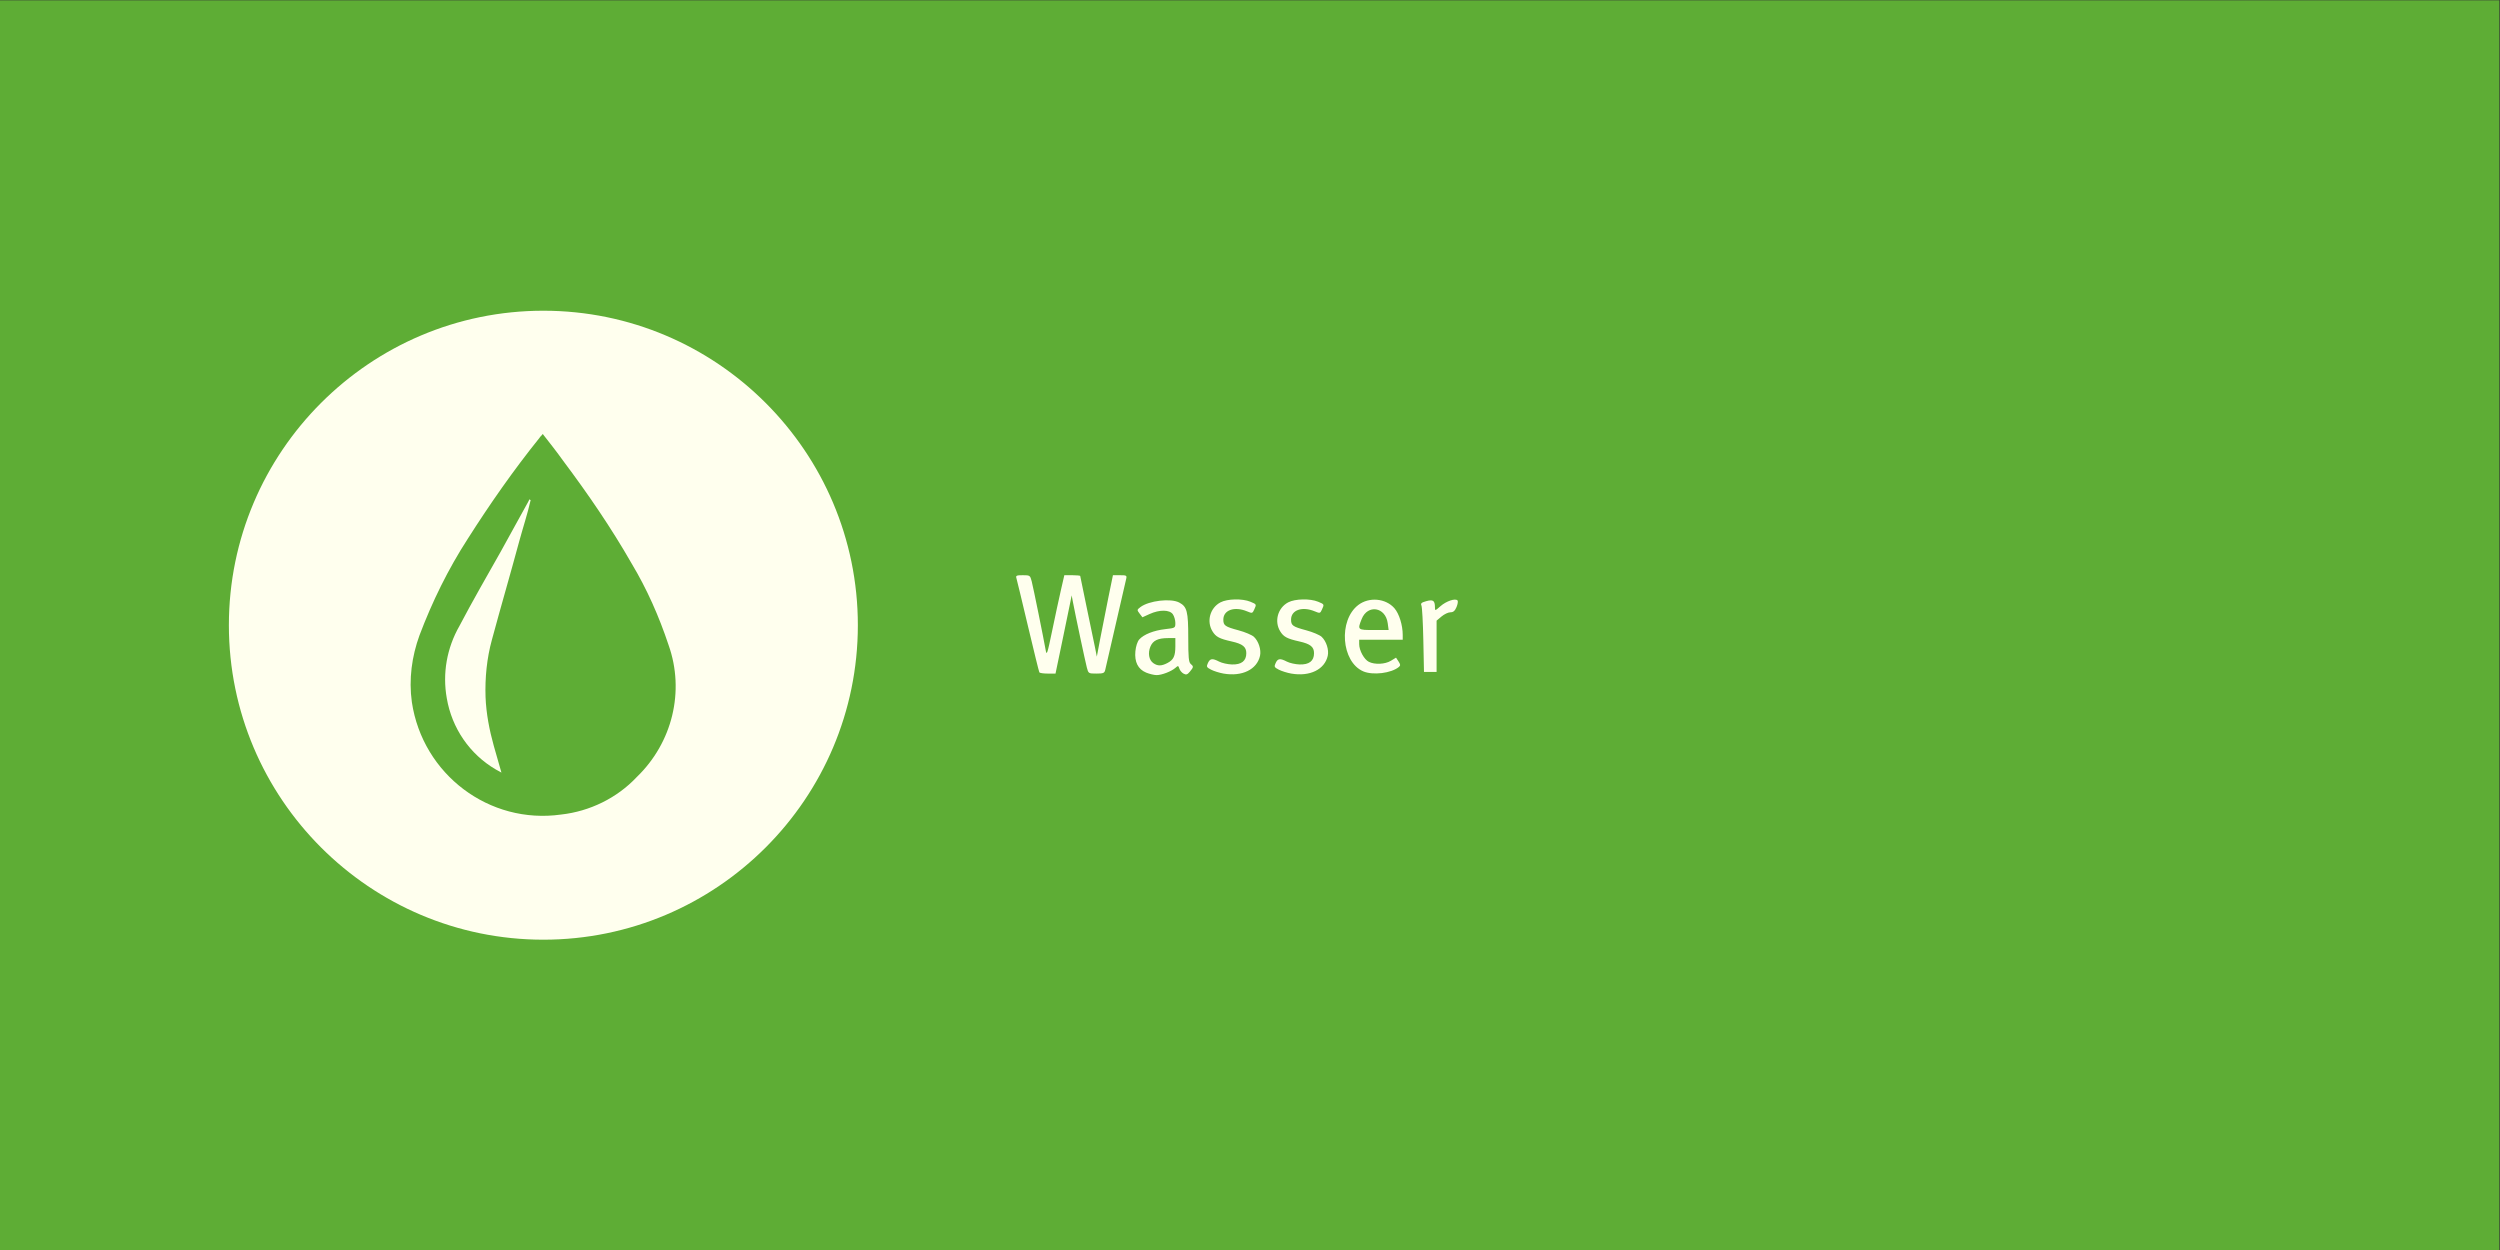 <?xml version="1.0" encoding="UTF-8" standalone="no"?> <!-- Created with Inkscape (http://www.inkscape.org/) --> <svg xmlns:dc="http://purl.org/dc/elements/1.1/" xmlns:cc="http://creativecommons.org/ns#" xmlns:rdf="http://www.w3.org/1999/02/22-rdf-syntax-ns#" xmlns:svg="http://www.w3.org/2000/svg" xmlns="http://www.w3.org/2000/svg" xmlns:sodipodi="http://sodipodi.sourceforge.net/DTD/sodipodi-0.dtd" xmlns:inkscape="http://www.inkscape.org/namespaces/inkscape" version="1.1" id="svg2" xml:space="preserve" width="1550" height="775" viewBox="0 0 1550 775" sodipodi:docname="2zu1-05.svg" inkscape:version="0.92.4 (5da689c313, 2019-01-14)"><rect x="0" y="0" width="1550" height="775" fill="#333333" stroke="none"/><defs id="defs6"><clipPath id="clipPath20"><path d="M 0,1080 H 1920 V 0 H 0 Z" id="path18" inkscape:connector-curvature="0"></path></clipPath><clipPath id="clipPath44"><path d="M 0,1080 H 1920 V 0 H 0 Z" id="path42" inkscape:connector-curvature="0"></path></clipPath><clipPath id="clipPath76"><path d="M 0,1080 H 1920 V 0 H 0 Z" id="path74" inkscape:connector-curvature="0"></path></clipPath><clipPath id="clipPath98"><path d="M 0,1080 H 1920 V 0 H 0 Z" id="path96" inkscape:connector-curvature="0"></path></clipPath><clipPath id="clipPath118"><path d="M 0,1080 H 1920 V 0 H 0 Z" id="path116" inkscape:connector-curvature="0"></path></clipPath></defs><g id="g10" inkscape:groupmode="layer" inkscape:label="dzu_icon+text" transform="matrix(1.333,0,0,-1.333,0,775)"><path d="M -1.5056766e-6,-1.9432332e-7 H 1162.5 V 581.25 H -1.5056766e-6 Z" style="fill:#5ead35;fill-opacity:1;fill-rule:nonzero;stroke:none;stroke-width:0.571" id="path12" inkscape:connector-curvature="0"></path><g id="g1515" transform="matrix(2.955,0,0,-2.955,104.978,438.352)" style="fill:#ffffee;fill-opacity:1"> <g id="g1513" style="fill:#ffffee;fill-opacity:1"> <path id="path1509" d="M 50,0.5 C 22.7,0.5 0.5,22.7 0.5,50 0.5,77.3 22.7,99.5 50,99.5 77.3,99.5 99.5,77.3 99.5,50 99.5,22.7 77.3,0.5 50,0.5 Z M 64.7,73.9 C 61.6,77.2 57.3,79.3 52.8,79.8 41.5,81.4 31,73.5 29.3,62.1 c -0.5,-3.6 0,-7.2 1.2,-10.5 2,-5.3 4.5,-10.4 7.6,-15.2 3.5,-5.5 7.2,-10.8 11.3,-15.9 0.1,-0.2 0.3,-0.3 0.5,-0.6 1.1,1.4 2.2,2.8 3.2,4.2 3.9,5.2 7.6,10.6 10.8,16.2 2.4,4 4.3,8.3 5.8,12.8 2.6,7.3 0.6,15.4 -5,20.8 z" class="st0" inkscape:connector-curvature="0" style="fill:#ffffee;fill-opacity:1"></path> <path id="path1511" d="m 47.6,30.6 c -1.4,2.6 -2.9,5.2 -4.3,7.8 -2.2,3.9 -4.4,7.7 -6.5,11.7 -2,3.5 -2.7,7.5 -2,11.4 0.8,4.7 3.6,8.8 7.7,11.2 0.3,0.2 0.6,0.3 0.9,0.5 C 43,71.8 42.6,70.4 42.2,69 41.5,66.5 41,63.9 40.9,61.3 c -0.1,-3 0.2,-6.1 1,-9 1.4,-5.2 2.9,-10.3 4.3,-15.5 0.6,-2.2 1.3,-4.3 1.8,-6.5 -0.1,0 -0.1,-0.1 -0.2,-0.1 z" class="st0" inkscape:connector-curvature="0" style="fill:#ffffee;fill-opacity:1"></path> </g> </g><path style="fill:#ffffee;fill-opacity:1;stroke-width:0.75" d="m 533.085,268.562 c -3.777,1.569 -5.478,4.949 -4.999,9.933 0.221,2.301 0.95,4.527 1.794,5.477 2.08,2.343 6.773,4.204 12.109,4.802 4.646,0.521 4.688,0.546 4.688,2.887 0,1.299 -0.525,3.111 -1.168,4.028 -1.519,2.168 -6.169,2.218 -10.803,0.116 l -3.346,-1.518 -1.313,1.722 c -1.266,1.66 -1.254,1.767 0.341,2.988 3.956,3.028 14.191,4.235 18.114,2.135 3.616,-1.935 4.175,-4.128 4.175,-16.397 0,-9.037 0.217,-11.375 1.125,-12.129 1.425,-1.183 1.393,-1.493 -0.368,-3.606 -1.172,-1.406 -1.721,-1.582 -2.924,-0.938 -0.815,0.436 -1.703,1.493 -1.975,2.348 -0.448,1.411 -0.612,1.449 -1.766,0.404 -1.862,-1.685 -6.481,-3.464 -8.881,-3.42 -1.148,0.021 -3.309,0.546 -4.804,1.167 z m 9.857,4.427 c 2.901,1.5 3.735,3.245 3.735,7.818 v 3.799 h -3.326 c -4.748,0 -7.089,-1.113 -8.267,-3.933 -1.274,-3.049 -0.71,-6.27 1.352,-7.714 2.003,-1.403 3.752,-1.395 6.507,0.029 z m 26.162,-4.889 c -1.896,0.329 -4.503,1.145 -5.792,1.811 -2.135,1.104 -2.268,1.38 -1.494,3.079 0.992,2.178 2.068,2.314 5.261,0.663 1.28,-0.662 3.927,-1.252 5.882,-1.312 4.455,-0.137 6.716,1.627 6.716,5.24 0,2.955 -1.71,4.322 -6.839,5.466 -5.677,1.266 -7.332,2.145 -8.908,4.729 -2.843,4.664 -1.111,10.903 3.735,13.455 3.198,1.684 10.223,1.83 13.911,0.289 2.931,-1.225 2.906,-1.173 1.764,-3.679 -0.8,-1.757 -0.945,-1.791 -3.351,-0.785 -5.809,2.427 -11,0.608 -11,-3.856 0,-2.737 0.793,-3.296 7.051,-4.971 3.031,-0.811 6.261,-2.176 7.177,-3.034 2.166,-2.028 3.454,-6.018 2.841,-8.806 -1.405,-6.395 -8.34,-9.785 -16.955,-8.289 z m 31.5,0 c -1.896,0.329 -4.503,1.145 -5.792,1.811 -2.135,1.104 -2.268,1.38 -1.494,3.079 0.992,2.178 2.068,2.314 5.261,0.663 1.28,-0.662 3.927,-1.252 5.882,-1.312 4.455,-0.137 6.716,1.627 6.716,5.24 0,2.955 -1.71,4.322 -6.839,5.466 -5.677,1.266 -7.332,2.145 -8.908,4.729 -2.843,4.664 -1.111,10.903 3.735,13.455 3.198,1.684 10.223,1.83 13.911,0.289 2.931,-1.225 2.906,-1.173 1.764,-3.679 -0.8,-1.757 -0.945,-1.791 -3.351,-0.785 -5.809,2.427 -11,0.608 -11,-3.856 0,-2.737 0.793,-3.296 7.051,-4.971 3.031,-0.811 6.261,-2.176 7.177,-3.034 2.166,-2.028 3.454,-6.018 2.841,-8.806 -1.405,-6.395 -8.34,-9.785 -16.955,-8.289 z m -117.184,0.569 c -0.19,0.309 -2.581,10.012 -5.313,21.562 -2.732,11.55 -5.151,21.591 -5.375,22.312 -0.346,1.117 0.1,1.312 2.99,1.312 3.295,0 3.418,-0.084 4.127,-2.812 0.737,-2.838 5.542,-26.505 6.51,-32.062 0.468,-2.687 0.781,-1.749 3.005,9 1.365,6.6 3.2,15.122 4.077,18.938 l 1.594,6.938 h 3.696 c 2.033,0 3.696,-0.168 3.696,-0.373 0,-0.205 1.337,-6.702 2.972,-14.438 1.635,-7.736 3.372,-16.09 3.861,-18.565 l 0.889,-4.5 1.635,8.625 c 0.899,4.744 2.585,13.266 3.746,18.938 l 2.111,10.312 h 3.283 c 3.022,0 3.251,-0.134 2.885,-1.688 -0.219,-0.928 -2.415,-10.463 -4.88,-21.188 -2.465,-10.725 -4.662,-20.259 -4.88,-21.188 -0.346,-1.469 -0.879,-1.688 -4.105,-1.688 -3.653,0 -3.718,0.041 -4.443,2.812 -0.732,2.798 -5.412,24.838 -6.49,30.562 l -0.565,3 -0.67,-3.375 c -0.368,-1.856 -2.059,-10.041 -3.756,-18.188 l -3.087,-14.812 h -3.583 c -1.971,0 -3.738,0.253 -3.928,0.562 z m 150.618,0.483 c -10.191,4.441 -11.611,23.73 -2.271,30.854 4.999,3.813 12.72,3.133 16.767,-1.475 2.227,-2.536 3.893,-7.869 3.893,-12.461 v -2.213 h -10.125 -10.125 l 0.002,-2.062 c 10e-4,-2.931 2.296,-7.128 4.499,-8.229 2.774,-1.386 7.545,-1.154 10.256,0.498 l 2.381,1.452 1.154,-1.761 c 0.935,-1.427 0.97,-1.913 0.186,-2.564 -3.541,-2.939 -12.133,-3.993 -16.616,-2.04 z m 11.409,22.391 c -1.013,7.549 -9.328,8.886 -12.104,1.947 -2.031,-5.076 -1.968,-5.133 5.683,-5.133 h 6.849 z m 16.565,-7.874 c -0.165,8.147 -0.56,15.38 -0.878,16.073 -0.462,1.008 -0.008,1.418 2.262,2.045 3.156,0.872 3.999,0.28 4.02,-2.82 0.011,-1.759 0.02,-1.758 2.581,0.491 2.67,2.344 6.904,3.77 7.907,2.663 0.318,-0.351 0.115,-1.735 -0.451,-3.076 -0.758,-1.795 -1.508,-2.438 -2.845,-2.438 -0.998,0 -2.854,-0.874 -4.123,-1.942 l -2.308,-1.942 v -11.933 -11.933 h -2.932 -2.932 z" id="path4920" inkscape:connector-curvature="0"></path></g><style id="style1000" type="text/css"> .st0{fill:#3F3F3F;} </style><style id="style1410" type="text/css"> .st0{fill:#3F3F3F;} </style><style id="style1435" type="text/css"> .st0{fill:#3F3F3F;} </style><style id="style1463" type="text/css"> .st0{fill:#3F3F3F;} </style><style id="style1488" type="text/css"> .st0{fill:#3F3F3F;} </style><style id="style1507" type="text/css"> .st0{fill:#3F3F3F;} </style></svg> 